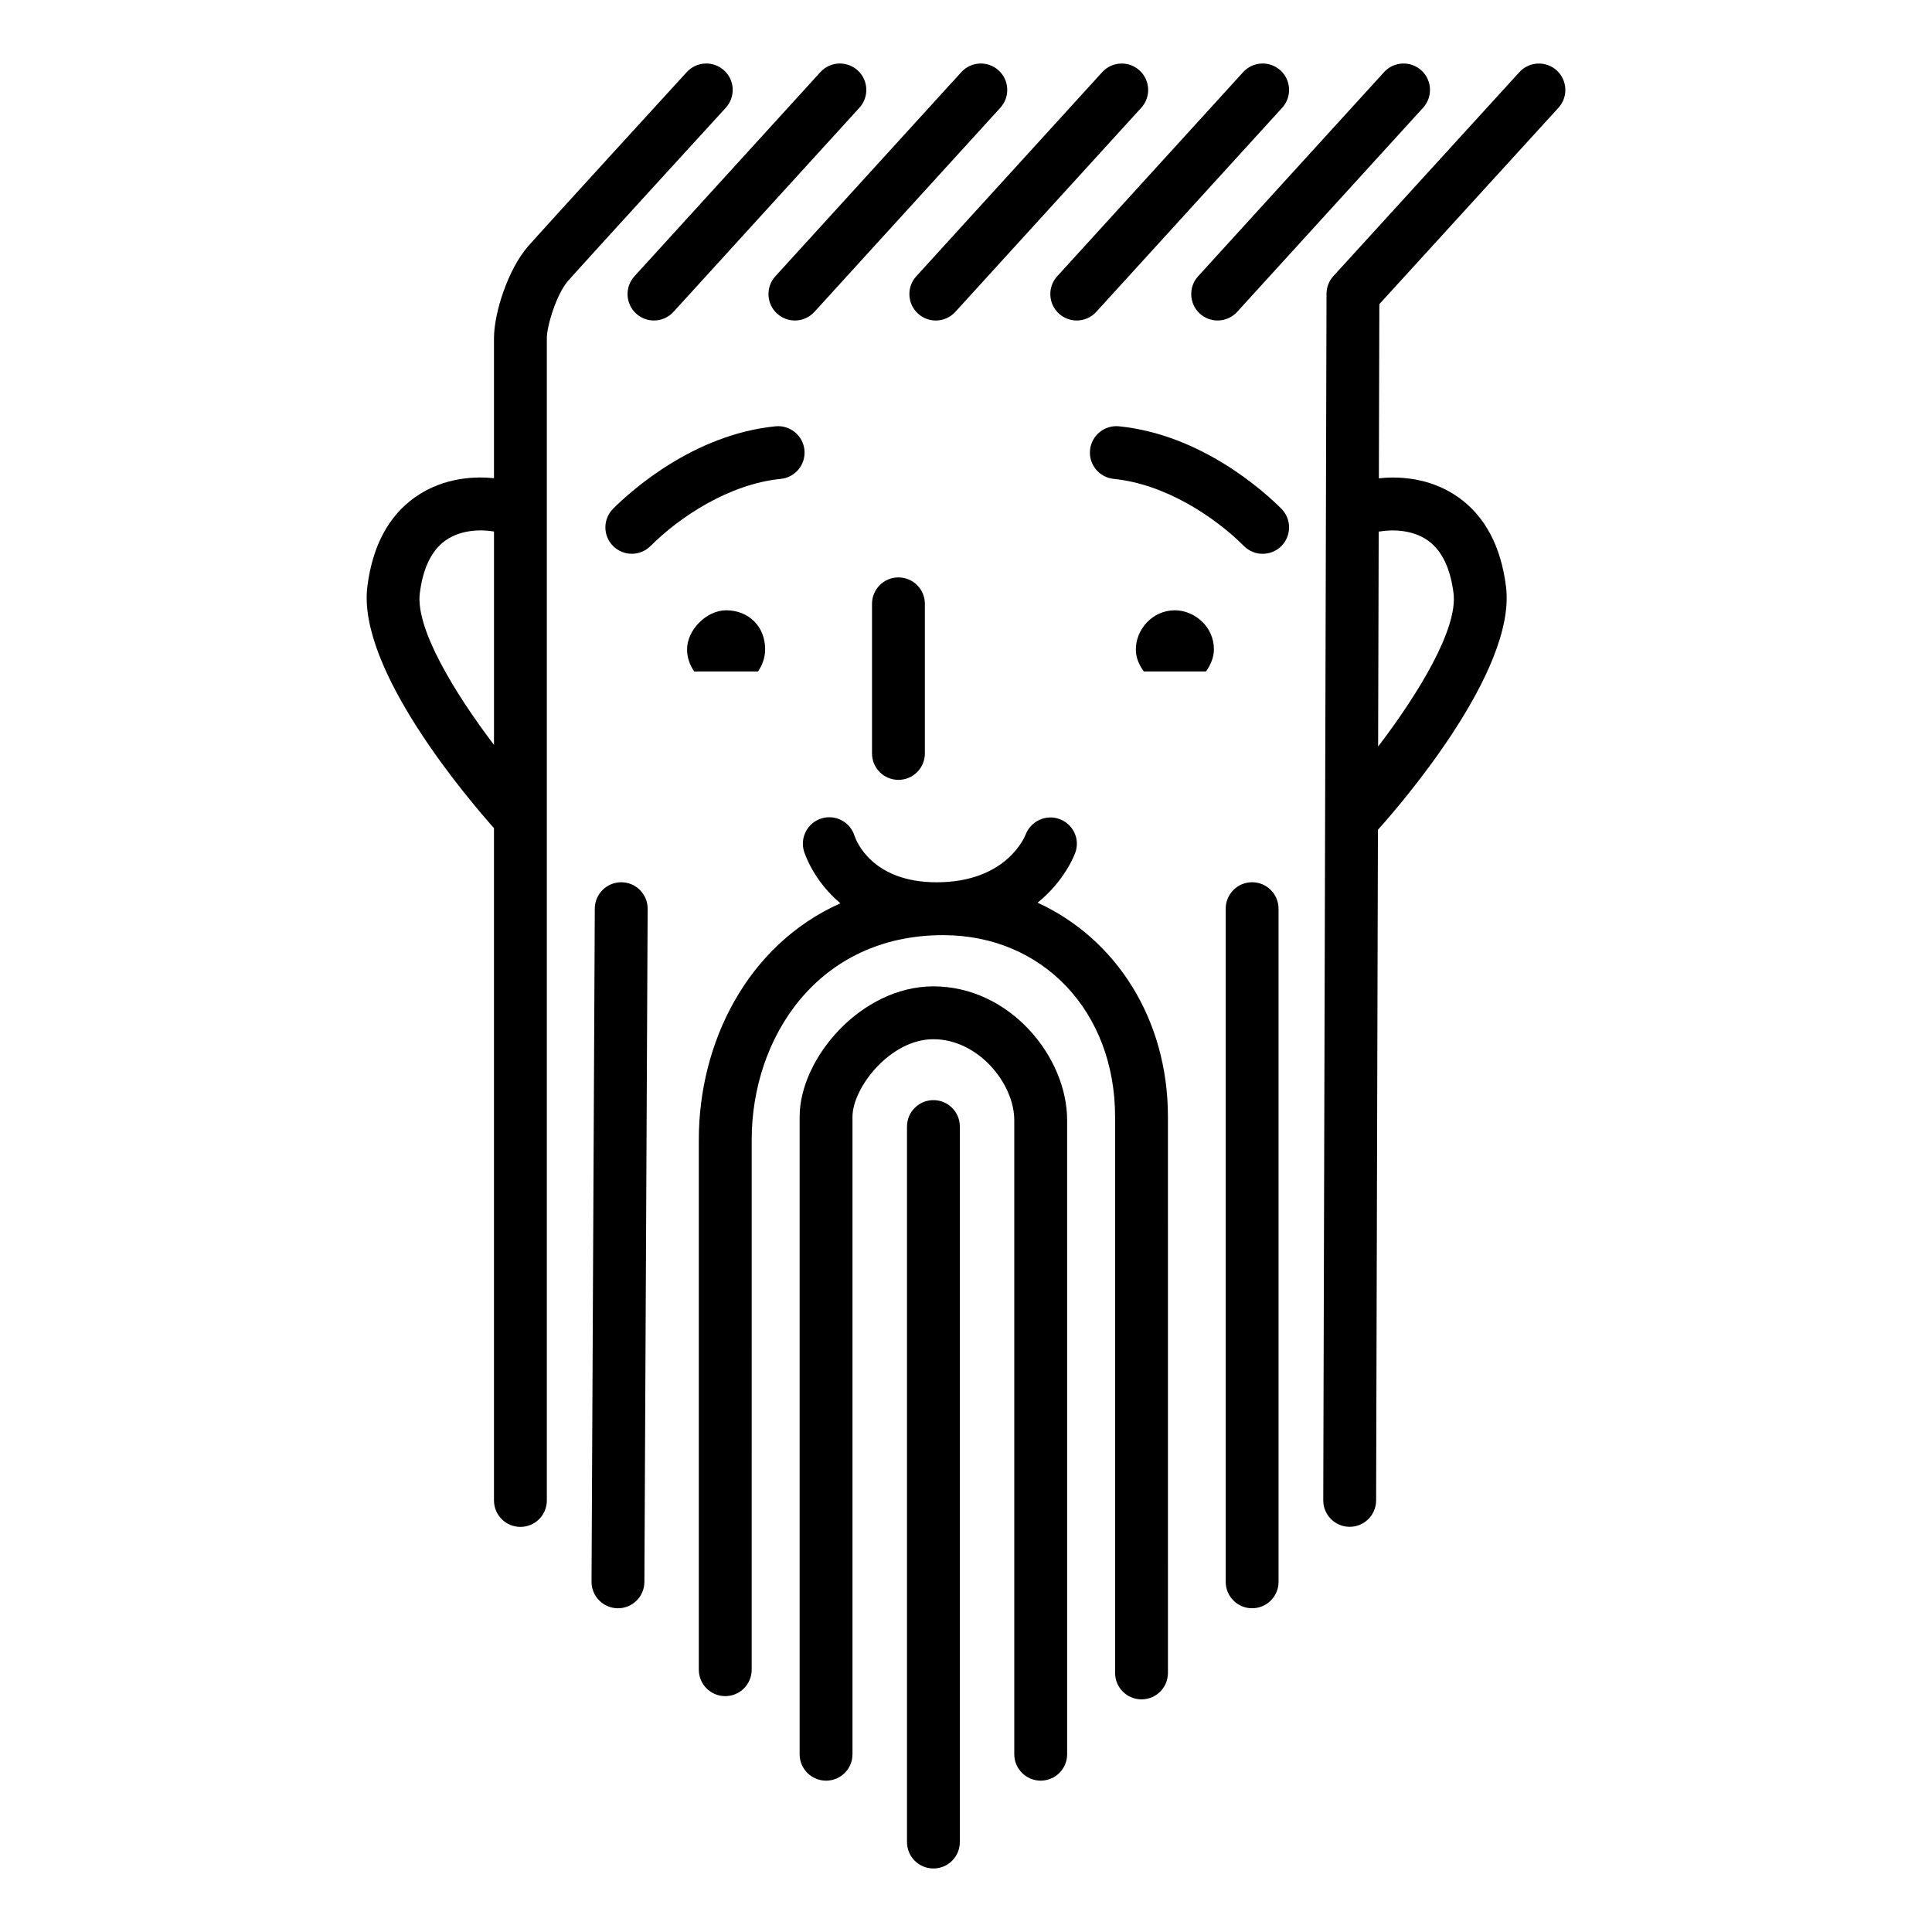 <?xml version="1.0" encoding="UTF-8"?>
<!-- Uploaded to: ICON Repo, www.svgrepo.com, Generator: ICON Repo Mixer Tools -->
<svg fill="#000000" width="800px" height="800px" version="1.1" viewBox="144 144 512 512" xmlns="http://www.w3.org/2000/svg">
 <g>
  <path d="m419.8 615.89c3.871 0 7.004-3.133 7.004-7.004l-0.004-168.05c0-16.73-15.16-35.441-35.449-35.441-19.086 0-35.441 19.016-35.441 34.582v168.91c0 3.871 3.133 7.004 7.004 7.004 3.871 0 7.004-3.133 7.004-7.004v-168.91c0-7.75 10.016-20.574 21.434-20.574 11.875 0 21.438 11.73 21.438 21.438v168.05c0.008 3.867 3.141 7 7.012 7z"/>
  <path d="m312.59 227.11c1.344 1.219 3.031 1.824 4.715 1.824 1.898 0 3.793-0.77 5.176-2.289l49.273-54.094c2.606-2.856 2.398-7.289-0.457-9.895-2.867-2.602-7.297-2.398-9.895 0.465l-49.273 54.098c-2.602 2.859-2.391 7.285 0.461 9.891z"/>
  <path d="m349.94 227.11c1.344 1.219 3.031 1.824 4.715 1.824 1.898 0 3.793-0.77 5.176-2.289l49.273-54.094c2.606-2.856 2.398-7.289-0.457-9.895-2.867-2.602-7.297-2.398-9.895 0.465l-49.273 54.094c-2.606 2.863-2.398 7.289 0.461 9.895z"/>
  <path d="m387.28 227.11c1.344 1.223 3.031 1.828 4.715 1.828 1.898 0 3.793-0.77 5.176-2.289l49.277-54.094c2.606-2.856 2.398-7.285-0.457-9.891-2.867-2.606-7.297-2.398-9.895 0.457l-49.273 54.098c-2.606 2.859-2.398 7.285 0.457 9.891z"/>
  <path d="m424.63 227.11c1.344 1.219 3.031 1.824 4.715 1.824 1.898 0 3.793-0.77 5.176-2.289l49.273-54.094c2.606-2.856 2.398-7.289-0.457-9.895-2.867-2.602-7.297-2.398-9.895 0.465l-49.273 54.094c-2.602 2.863-2.394 7.289 0.461 9.895z"/>
  <path d="m461.97 227.11c1.344 1.219 3.031 1.824 4.715 1.824 1.898 0 3.793-0.77 5.176-2.289l49.273-54.094c2.606-2.856 2.398-7.289-0.457-9.895-2.867-2.602-7.297-2.398-9.895 0.465l-49.273 54.098c-2.598 2.859-2.391 7.285 0.461 9.891z"/>
  <path d="m274.91 541.64c0 3.871 3.133 7.004 7.004 7.004s7.004-3.133 7.004-7.004v-308.05c0-3.289 2.606-11.703 5.57-15.094 4.047-4.621 41.469-45.52 41.848-45.934 2.609-2.852 2.418-7.285-0.438-9.895-2.863-2.609-7.285-2.418-9.895 0.438-1.547 1.688-37.906 41.43-42.047 46.164-5.332 6.082-9.043 17.699-9.043 24.32v37.145c-4.231-0.457-13.062-0.543-20.98 5.078-7.004 4.977-11.234 12.938-12.582 23.668-2.731 21.887 26.934 56.543 33.559 63.98zm-19.656-240.42c0.828-6.621 3.082-11.305 6.707-13.926 5.262-3.805 12.273-2.539 12.504-2.492 0.152 0.031 0.297 0.023 0.449 0.047v56.559c-10.594-13.961-20.82-30.902-19.66-40.188z"/>
  <path d="m546.65 163.12-49.281 54.039c-1.176 1.285-1.824 2.961-1.828 4.699l-0.863 319.74c-0.012 3.871 3.113 7.012 6.984 7.023h0.02c3.859 0 6.992-3.125 7.004-6.984l0.48-177.74c5.606-6.238 36.742-41.992 33.945-64.406-1.344-10.73-5.578-18.691-12.582-23.668-8.004-5.688-16.941-5.531-21.113-5.062l0.125-46.16 47.465-52.039c2.606-2.856 2.402-7.289-0.457-9.895-2.856-2.602-7.285-2.402-9.898 0.453zm-36.664 121.69c0.066-0.012 7.188-1.355 12.508 2.488 3.621 2.621 5.879 7.305 6.707 13.926 1.176 9.387-9.273 26.586-19.984 40.621l0.152-56.98c0.211-0.016 0.41-0.016 0.617-0.055z"/>
  <path d="m468.82 384.81v178.39c0 3.871 3.133 7.004 7.004 7.004 3.871 0 7.004-3.133 7.004-7.004l-0.004-178.39c0-3.871-3.133-7.004-7.004-7.004-3.867 0.004-7 3.141-7 7.004z"/>
  <path d="m308.63 377.81c-3.856 0-6.984 3.113-7.004 6.969l-0.863 178.39c-0.02 3.871 3.102 7.019 6.969 7.039h0.035c3.856 0 6.984-3.113 7.004-6.969l0.863-178.39c0.02-3.871-3.102-7.019-6.969-7.039h-0.035z"/>
  <path d="m384.36 442.55v189.61c0 3.871 3.133 7.004 7.004 7.004 3.871 0 7.004-3.133 7.004-7.004v-189.61c0-3.871-3.133-7.004-7.004-7.004-3.871 0-7.004 3.141-7.004 7.004z"/>
  <path d="m370.48 365.57c-1.109-3.703-5.004-5.805-8.723-4.695-3.699 1.113-5.805 5.019-4.691 8.723 0.156 0.52 2.449 7.719 9.637 13.785-24.703 11.043-37.508 36.934-37.508 62.625v140.48c0 3.871 3.133 7.004 7.004 7.004s7.004-3.133 7.004-7.004l0.004-140.48c0-26.922 17.426-54.184 50.734-54.184 26.41 0 45.57 20.25 45.57 48.152v147.37c0 3.871 3.133 7.004 7.004 7.004 3.871 0 7.004-3.133 7.004-7.004l-0.004-147.37c0-25.988-13.805-47.238-34.543-56.75 7.316-5.926 9.84-12.828 10.016-13.332 1.27-3.613-0.621-7.523-4.223-8.836-3.582-1.32-7.598 0.551-8.969 4.121-0.191 0.516-5.043 12.637-23.582 12.637-17.164 0-21.34-11.074-21.734-12.246z"/>
  <path d="m389.1 343.67v-39.645c0-3.871-3.133-7.004-7.004-7.004s-7.004 3.133-7.004 7.004v39.641c0 3.871 3.133 7.004 7.004 7.004 3.871-0.004 7.004-3.133 7.004-7z"/>
  <path d="m483.57 278.81c-4.574-4.57-21.18-19.652-43.035-21.836-3.805-0.383-7.281 2.422-7.664 6.273-0.383 3.848 2.43 7.281 6.277 7.664 13.699 1.371 26.812 10.098 34.52 17.805 1.371 1.367 3.16 2.051 4.953 2.051 1.789 0 3.582-0.684 4.949-2.051 2.731-2.738 2.734-7.172 0-9.906z"/>
  <path d="m350.91 270.91c3.848-0.383 6.656-3.812 6.277-7.664-0.387-3.848-3.848-6.648-7.664-6.273-21.852 2.18-38.465 17.266-43.035 21.836-2.734 2.731-2.742 7.168-0.004 9.898 1.371 1.367 3.16 2.051 4.953 2.051 1.789 0 3.582-0.684 4.949-2.051 7.711-7.707 20.832-16.434 34.523-17.797z"/>
  <path d="m465.7 316.08c0-6.031-5.168-10.344-10.344-10.344-6.031 0-10.344 5.176-10.344 10.344 0 2.293 0.898 4.207 2.106 5.859h16.48c1.246-1.746 2.102-3.758 2.102-5.859z"/>
  <path d="m344.89 321.94c1.098-1.652 1.879-3.566 1.879-5.859 0-6.031-4.309-10.344-10.344-10.344-5.168 0-10.344 5.176-10.344 10.344 0 2.293 0.777 4.207 1.879 5.859z"/>
 </g>
</svg>